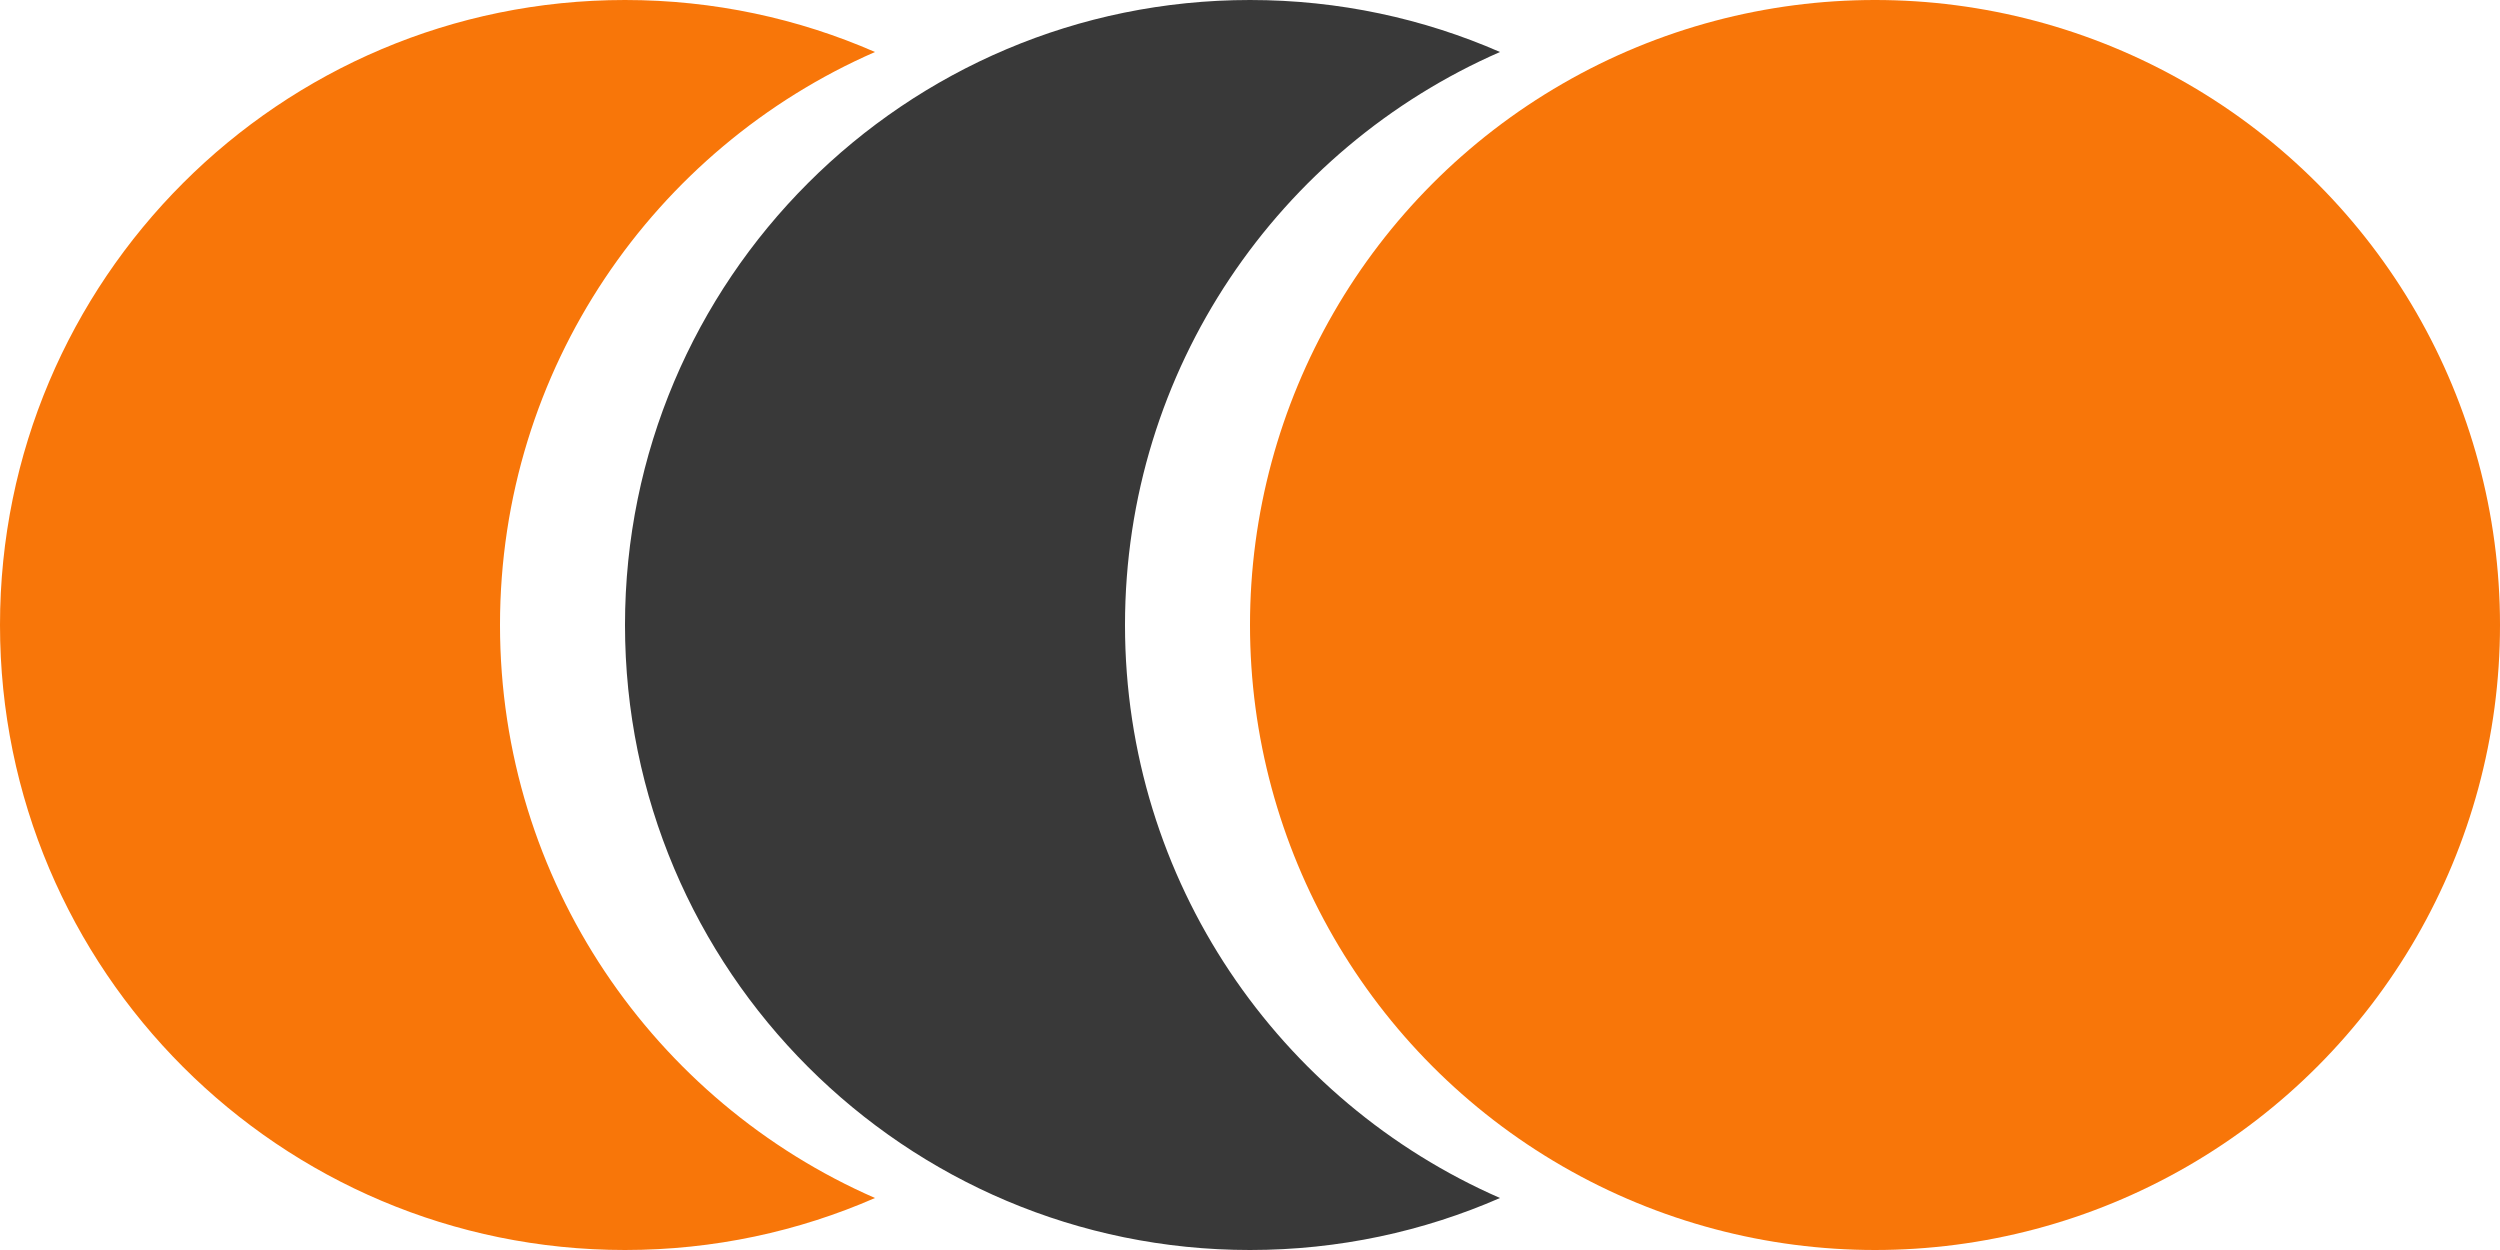<?xml version="1.0" encoding="UTF-8"?> <svg xmlns="http://www.w3.org/2000/svg" width="200" height="100" viewBox="0 0 200 100" fill="none"><circle cx="150" cy="50" r="50" fill="#F87609"></circle><path fill-rule="evenodd" clip-rule="evenodd" d="M120 4.16C102.341 11.876 90 29.497 90 50C90 70.503 102.341 88.124 120 95.84C113.875 98.516 107.111 100 100 100C72.386 100 50 77.614 50 50C50 22.386 72.386 0 100 0C107.111 0 113.875 1.484 120 4.16Z" fill="#393939"></path><path fill-rule="evenodd" clip-rule="evenodd" d="M70 4.16C52.341 11.876 40 29.497 40 50C40 70.503 52.341 88.124 70 95.84C63.875 98.516 57.111 100 50 100C22.386 100 0 77.614 0 50C0 22.386 22.386 0 50 0C57.111 0 63.875 1.484 70 4.16Z" fill="#F87609"></path></svg> 